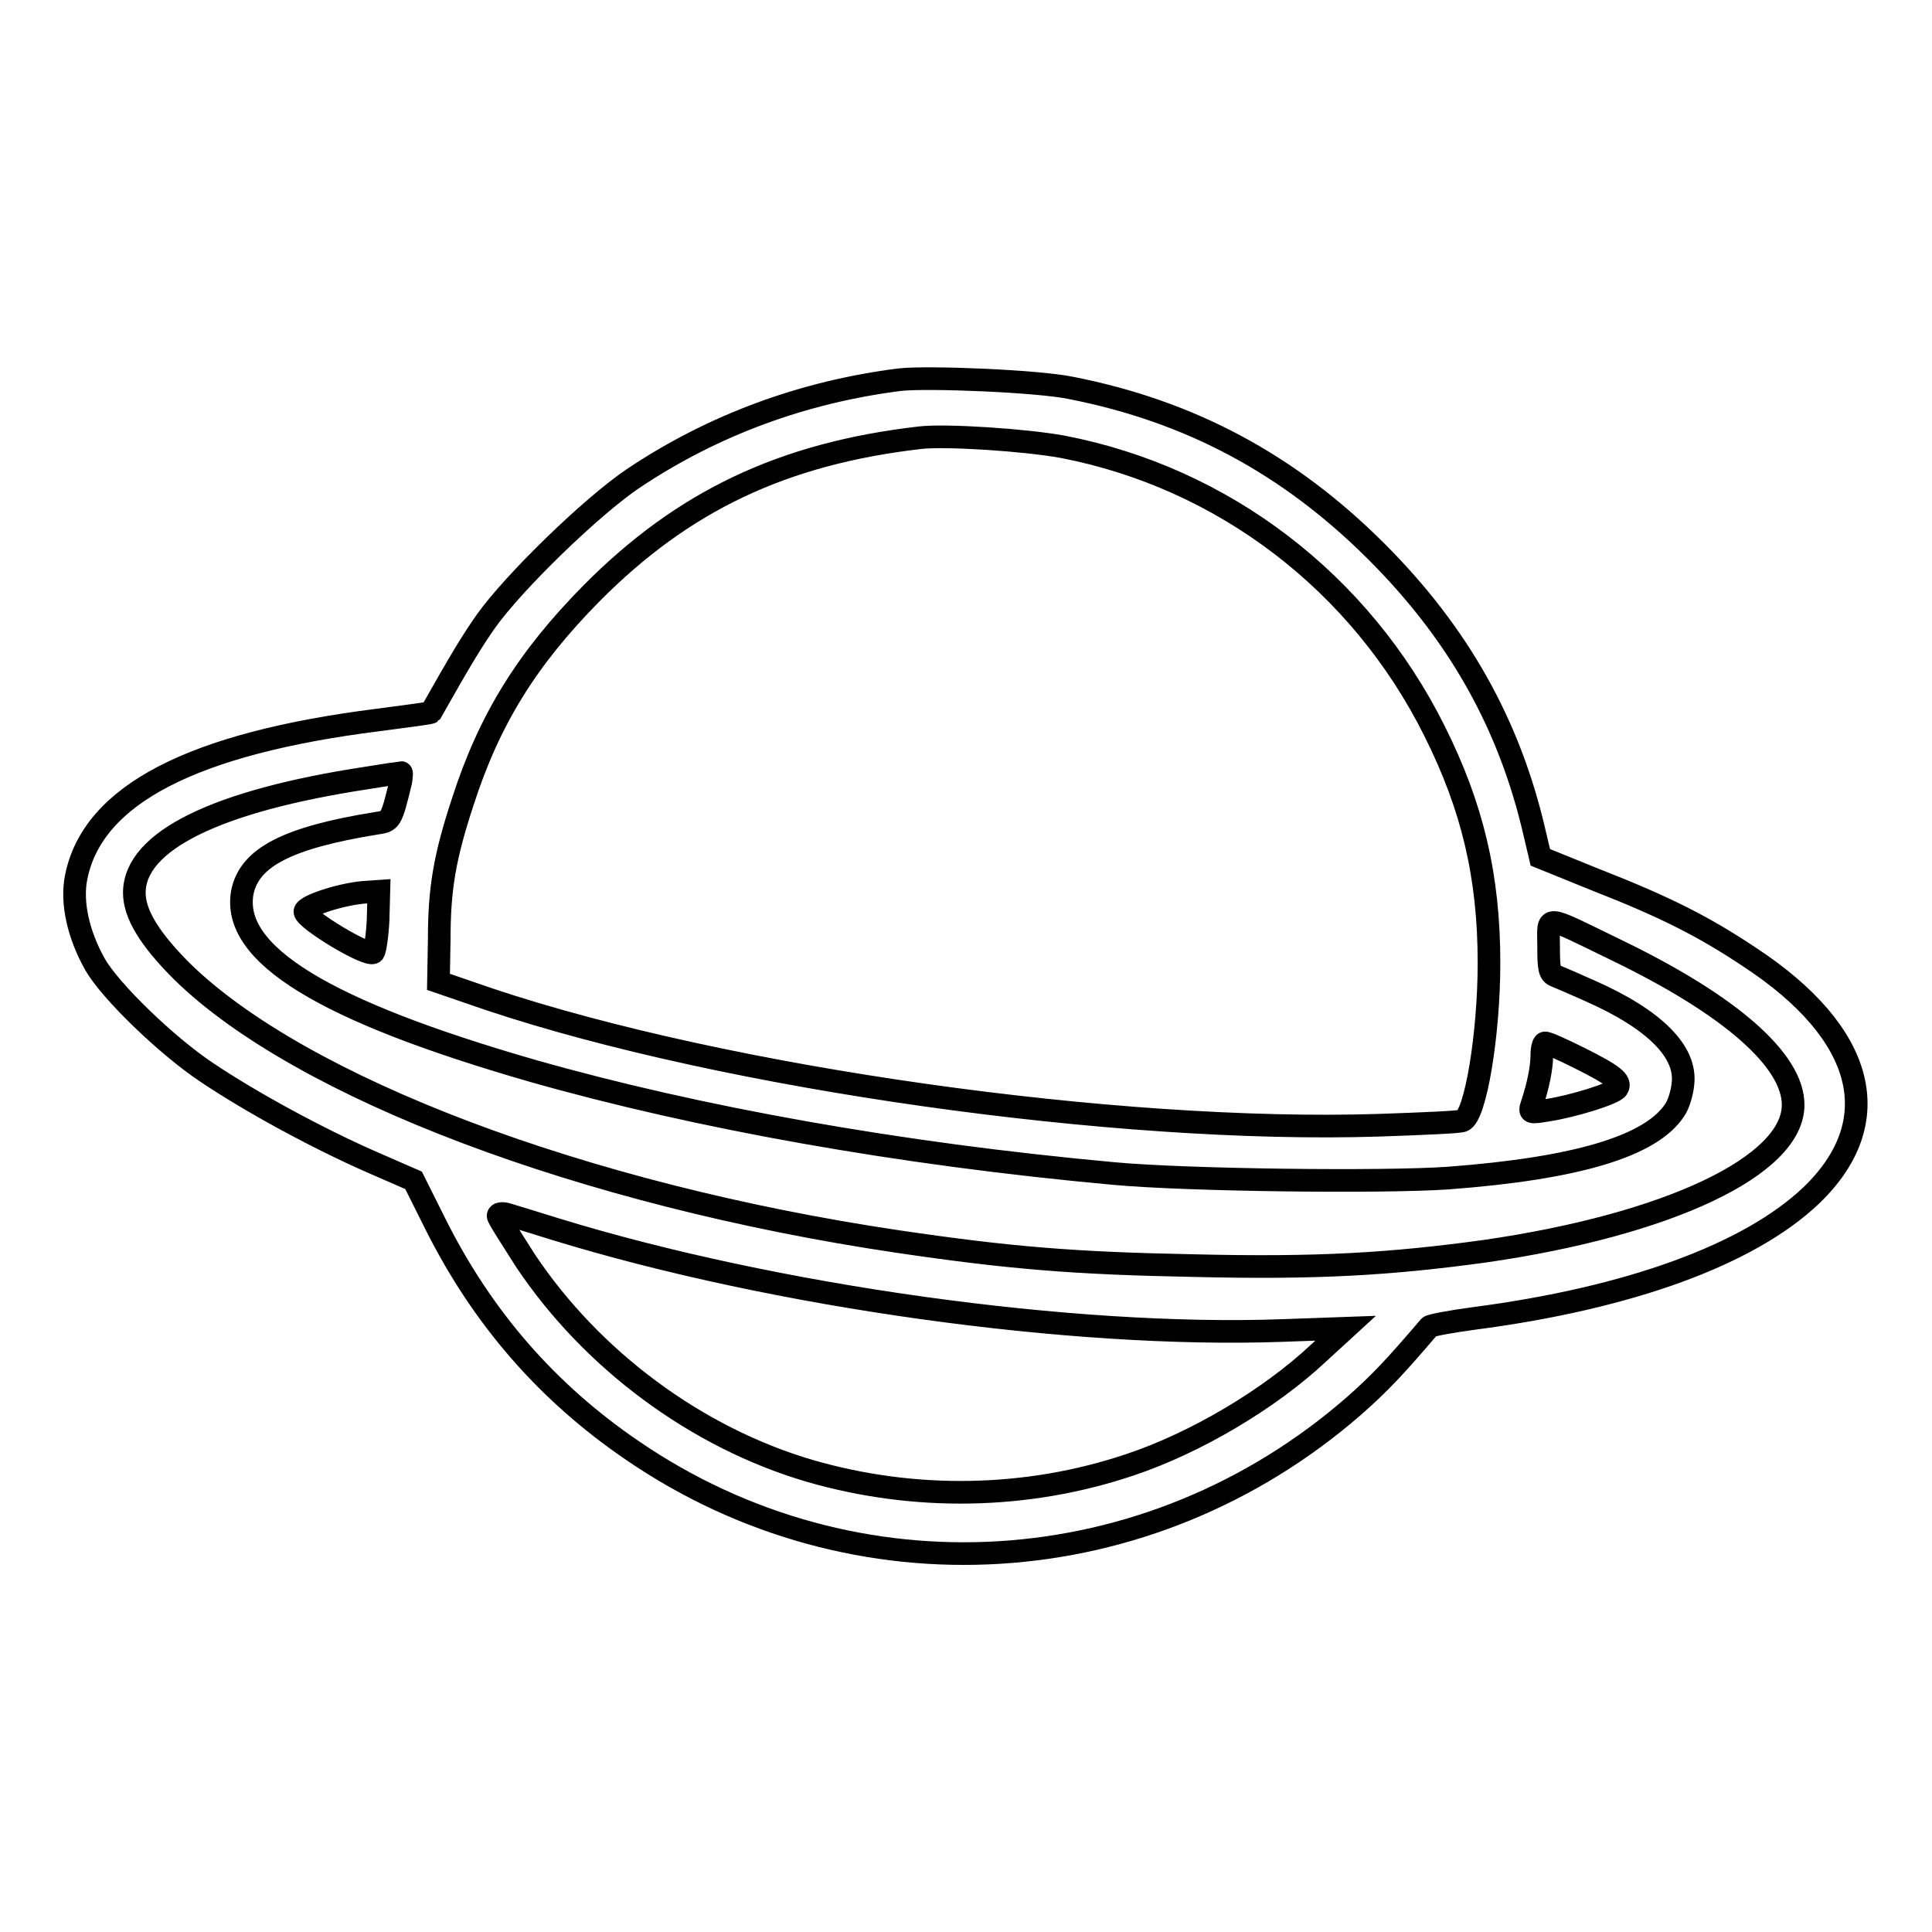 <?xml version="1.0" encoding="utf-8"?>
<!-- Svg Vector Icons : http://www.onlinewebfonts.com/icon -->
<!DOCTYPE svg PUBLIC "-//W3C//DTD SVG 1.1//EN" "http://www.w3.org/Graphics/SVG/1.1/DTD/svg11.dtd">
<svg version="1.1" xmlns="http://www.w3.org/2000/svg" xmlns:xlink="http://www.w3.org/1999/xlink" x="0px" y="0px" viewBox="0 0 256 256" enable-background="new 0 0 256 256" xml:space="preserve">
<g><g><g><path stroke-width="3" fill-opacity="0" stroke="#000000"  d="M119.3,50.3c-12.8,1.6-24.8,6-35.4,13.1c-5.5,3.7-15.8,13.7-19.5,18.9c-1.9,2.7-3.4,5.2-7.3,12.1c-0.1,0.1-3.2,0.5-7,1c-24.6,3.1-37.8,9.9-40,20.8c-0.7,3.4,0.3,7.7,2.5,11.6c2,3.5,9.4,10.7,14.8,14.3c5.8,3.9,14.6,8.7,21.9,11.9l5.5,2.4l2.9,5.8c6.2,12.4,14.8,22.3,26.1,30c29.5,20.2,68.4,17.8,95.6-5.9c3.4-3,5.3-5,10-10.5c0.2-0.2,2.9-0.7,5.9-1.1c20.7-2.7,36.5-8.5,44.7-16.3c10.2-9.8,7.2-21.5-8.2-31.6c-6-4-11.1-6.6-20.3-10.2l-7.4-3l-0.8-3.4c-3.3-14.2-10-26.2-20.9-37.1c-11.6-11.6-24.7-18.6-40.5-21.7C137.6,50.5,123.2,49.9,119.3,50.3z M140.8,59.2c21.3,4.1,39.5,18,49.3,37.7c5,10,7.2,19.2,7.2,30.7c0,9.5-1.8,20.3-3.5,20.9c-0.4,0.2-5.4,0.4-11.1,0.6c-34.7,1.1-86.5-6.2-117.9-16.7l-6.7-2.3l0.1-5.6c0-6.7,0.7-10.9,3.1-18.2c3.5-10.9,8.5-19,17.1-27.7c12.1-12.2,25.3-18.5,43.5-20.6C125.3,57.6,135.9,58.3,140.8,59.2z M53.1,103.6c-1.3,5.3-1.3,5.2-3.3,5.5c-11.7,1.9-16.8,4.5-17.7,9.2c-1.4,8.1,10.7,15.6,38.5,23.6c21.8,6.2,48.5,11,77,13.6c9.7,0.9,35.8,1.2,44.3,0.6c17.3-1.3,26.9-4.3,30-9c0.5-0.7,1-2.3,1.1-3.5c0.5-4.2-3.7-8.5-12.3-12.3c-2-0.9-4.1-1.8-4.6-2c-0.8-0.3-0.9-1-0.9-3.9c0-4.3-0.9-4.3,9,0.5c15.1,7.3,23.4,14.6,23.4,20.5c0,8.1-16.6,15.9-40.9,19.4c-12.4,1.7-22.2,2.3-38.5,1.9c-15.8-0.3-24.4-1-39.3-3.2c-41.7-6.2-79.1-20.4-94.8-35.8c-4.3-4.3-6.3-7.6-6.3-10.4c0-6.9,11-12.2,30.7-15.2c2.4-0.4,4.5-0.7,4.6-0.7C53.3,102.2,53.2,102.9,53.1,103.6z M50.1,121.9c-0.1,2.1-0.4,4-0.6,4.3c-0.7,0.7-9.1-4.4-9.1-5.4c0-0.8,5.3-2.5,8.4-2.6l1.4-0.1L50.1,121.9z M209.3,140.2c4.4,2.2,5.6,3.1,5,4c-0.4,0.7-5.9,2.4-9.2,2.9c-2.4,0.4-2.5,0.4-2.1-0.8c0.8-2.4,1.3-4.8,1.3-6.5c0-0.9,0.2-1.6,0.4-1.6C204.9,138.1,206.9,139,209.3,140.2z M73.7,162.9c29,8.9,68.4,14.4,96.2,13.4l8.4-0.3l-3.6,3.3c-6.5,6.1-16.3,11.9-25,14.8c-13.7,4.6-28.6,4.8-42.4,0.8c-15-4.4-28.9-14.7-37.7-27.9c-1.9-3-3.6-5.6-3.6-5.9c0-0.3,0.5-0.4,1.2-0.2C67.9,161.1,70.8,162,73.7,162.9z"/></g></g></g>
</svg>